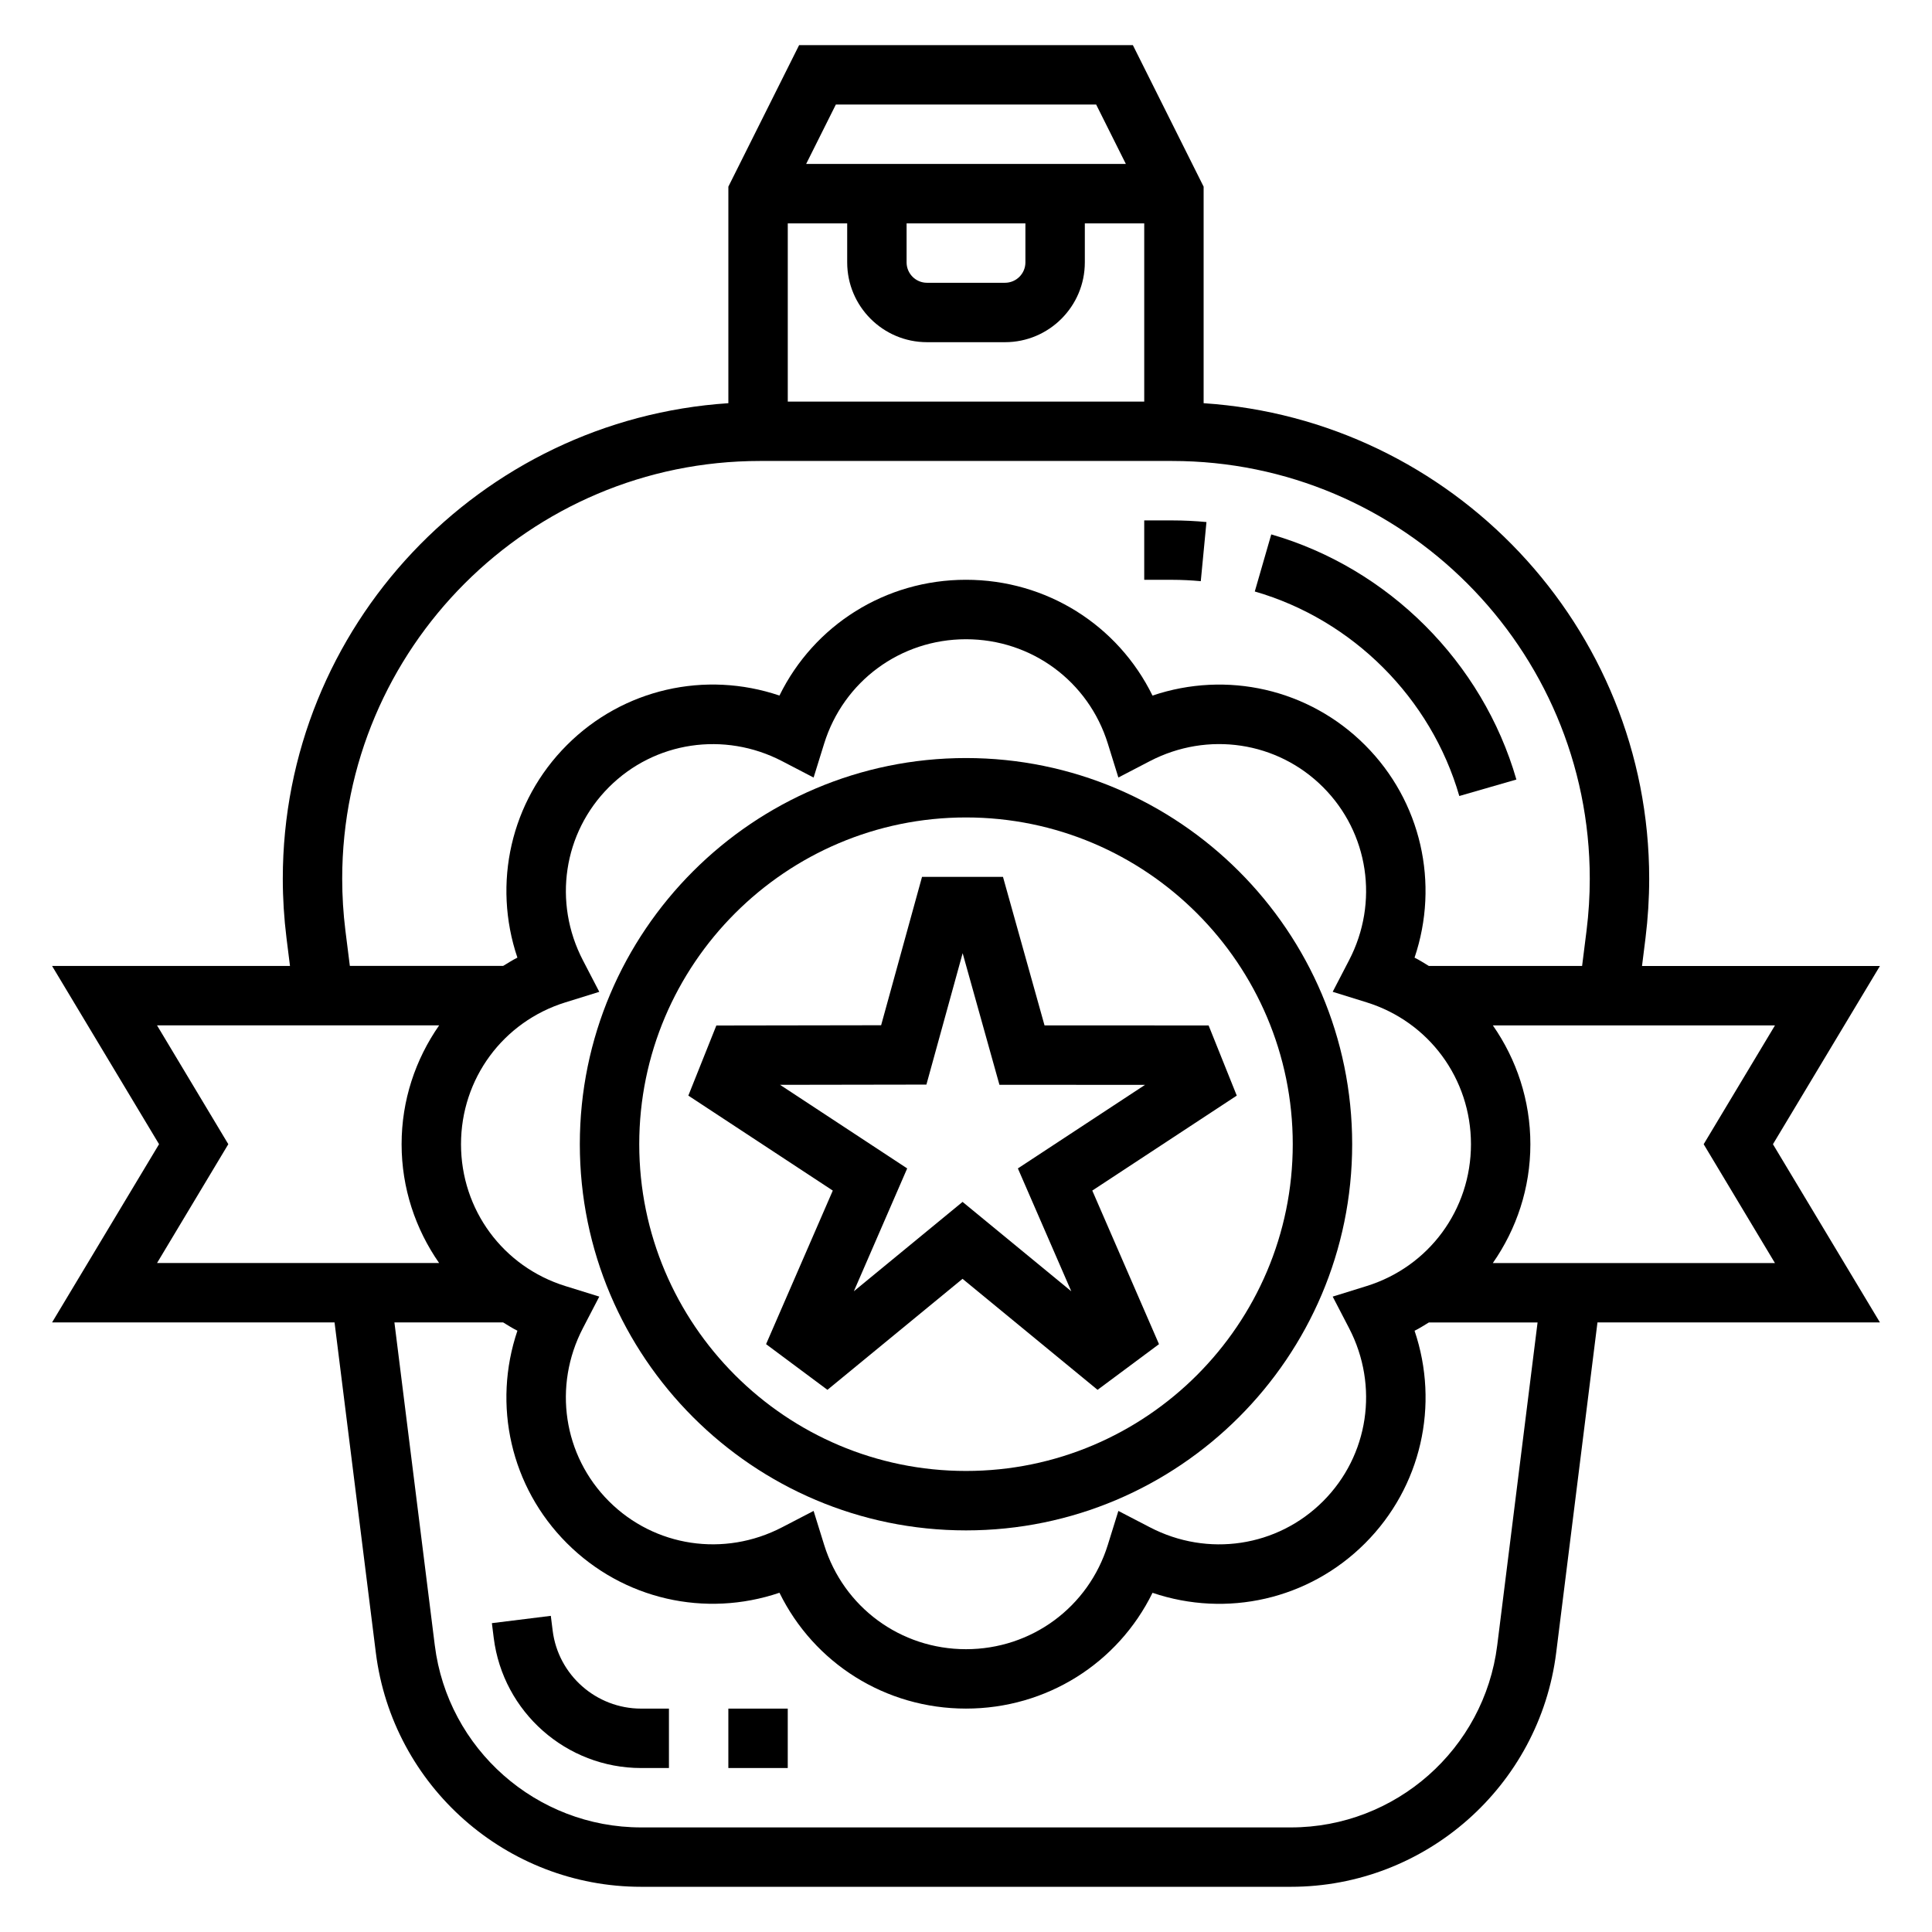 <?xml version="1.0" encoding="UTF-8"?>
<!-- Uploaded to: ICON Repo, www.iconrepo.com, Generator: ICON Repo Mixer Tools -->
<svg fill="#000000" width="800px" height="800px" version="1.1" viewBox="144 144 512 512" xmlns="http://www.w3.org/2000/svg">
 <g>
  <path d="m409.8 376.38h-21.453l-10.84 39.32-43.668 0.07-7.422 18.578 38.281 25.168-17.68 40.699 16.262 12.105 35.801-29.418 35.785 29.418 16.281-12.105-17.68-40.699 38.289-25.168-7.461-18.594-43.484-0.016zm3.949 77.262 14.152 32.559-28.812-23.688-28.812 23.688 14.137-32.559-33.691-22.152 38.785-0.062 9.605-34.824 9.75 34.883 38.59 0.008z"/>
  <path d="m400 344.89c-56.426 0-102.34 45.91-102.34 102.34s45.91 102.34 102.34 102.34 102.34-45.91 102.34-102.34-45.91-102.34-102.34-102.34zm0 188.93c-47.742 0-86.594-38.848-86.594-86.594 0-47.742 38.848-86.594 86.594-86.594 47.742 0 86.594 38.848 86.594 86.594-0.004 47.742-38.852 86.594-86.594 86.594z"/>
  <path d="m337.02 596.8h15.742v15.742h-15.742z"/>
  <path d="m290.46 576.12-0.488-3.906-15.617 1.938 0.488 3.914c2.465 19.656 19.246 34.48 39.062 34.48l7.371-0.004v-15.742h-7.383c-11.879 0-21.965-8.898-23.434-20.68z"/>
  <path d="m462.22 298.02 1.504-15.672c-2.992-0.285-6.039-0.434-9.109-0.434h-7.383v15.742h7.383c2.566 0.004 5.102 0.129 7.606 0.363z"/>
  <path d="m530.73 354.95 15.129-4.367c-8.973-31.094-33.867-55.984-64.961-64.961l-4.367 15.129c25.953 7.488 46.711 28.254 54.199 54.199z"/>
  <path d="m613.85 447.23 28.348-47.23h-63.047l0.93-7.445c0.641-5.199 0.973-10.48 0.973-15.684 0-66.895-52.262-121.68-118.08-126.02v-57.387l-18.75-37.504h-88.449l-18.75 37.504v57.387c-65.816 4.336-118.08 59.117-118.08 126.02 0 5.203 0.332 10.477 0.977 15.68l0.93 7.441h-63.047l28.348 47.23-28.348 47.23h74.855l10.941 87.504c4.414 35.379 34.637 62.066 70.305 62.066h172.2c35.66 0 65.883-26.688 70.305-62.062l10.938-87.508h74.855zm-18.359 0 18.887 31.488h-74.762c6.281-9.004 9.949-19.852 9.949-31.488s-3.668-22.484-9.941-31.488h74.762zm-93.977 48.734c7.981 15.352 5.211 33.785-6.894 45.887-12.098 12.105-30.543 14.887-45.887 6.894l-8.352-4.336-2.793 8.988c-5.144 16.543-20.25 27.656-37.59 27.656-17.344 0-32.449-11.117-37.59-27.656l-2.793-8.988-8.352 4.336c-15.344 7.981-33.785 5.203-45.887-6.894-12.105-12.098-14.879-30.535-6.894-45.887l4.336-8.352-8.988-2.793c-16.543-5.141-27.656-20.246-27.656-37.59s11.117-32.449 27.656-37.59l8.988-2.793-4.336-8.352c-7.981-15.344-5.203-33.785 6.894-45.887 12.098-12.105 30.551-14.863 45.887-6.894l8.352 4.344 2.793-8.988c5.141-16.547 20.246-27.664 37.59-27.664s32.449 11.117 37.59 27.656l2.793 8.988 8.352-4.344c15.344-7.973 33.785-5.211 45.887 6.894 12.098 12.098 14.879 30.543 6.894 45.887l-4.336 8.352 8.988 2.793c16.539 5.148 27.656 20.254 27.656 37.598s-11.117 32.449-27.656 37.59l-8.988 2.793zm-133-292.77v10.336c0 11.664 9.484 21.152 21.152 21.152h20.68c11.656 0 21.145-9.488 21.145-21.152v-10.336h15.742v47.23h-94.465v-47.23zm15.742 0h31.488v10.336c0 2.981-2.426 5.406-5.406 5.406h-20.68c-2.977 0-5.402-2.426-5.402-5.406zm50.238-31.488 7.871 15.742h-84.73l7.871-15.742zm-198.96 218.89c-0.566-4.555-0.848-9.176-0.848-13.734 0-61.039 49.664-110.7 110.7-110.7h109.22c61.031 0 110.7 49.664 110.7 110.7 0 4.559-0.285 9.18-0.852 13.73l-1.18 9.391h-40.621c-1.25-0.746-2.465-1.551-3.785-2.195 6.637-19.633 1.801-41.406-13.121-56.332-14.926-14.926-36.676-19.758-56.324-13.121-9.156-18.66-28.082-30.688-49.43-30.688s-40.273 12.027-49.43 30.684c-19.641-6.652-41.414-1.801-56.324 13.121-14.926 14.926-19.758 36.699-13.121 56.332-1.324 0.645-2.535 1.457-3.785 2.195h-40.621zm-31.031 56.625-18.887-31.488h74.762c-6.281 9.008-9.949 19.855-9.949 31.488 0 11.637 3.668 22.484 9.941 31.488h-74.75zm336.28 132.79c-3.441 27.52-26.945 48.273-54.68 48.273h-172.2c-27.734 0-51.246-20.75-54.68-48.27l-10.699-85.559h28.812c1.25 0.746 2.465 1.551 3.785 2.195-6.644 19.633-1.812 41.406 13.121 56.324 14.926 14.926 36.684 19.781 56.324 13.121 9.16 18.668 28.082 30.699 49.434 30.699 21.348 0 40.273-12.027 49.43-30.684 19.648 6.66 41.398 1.801 56.324-13.121 14.926-14.926 19.766-36.691 13.121-56.324 1.324-0.645 2.535-1.457 3.785-2.195h28.812z"/>
 </g>
</svg>